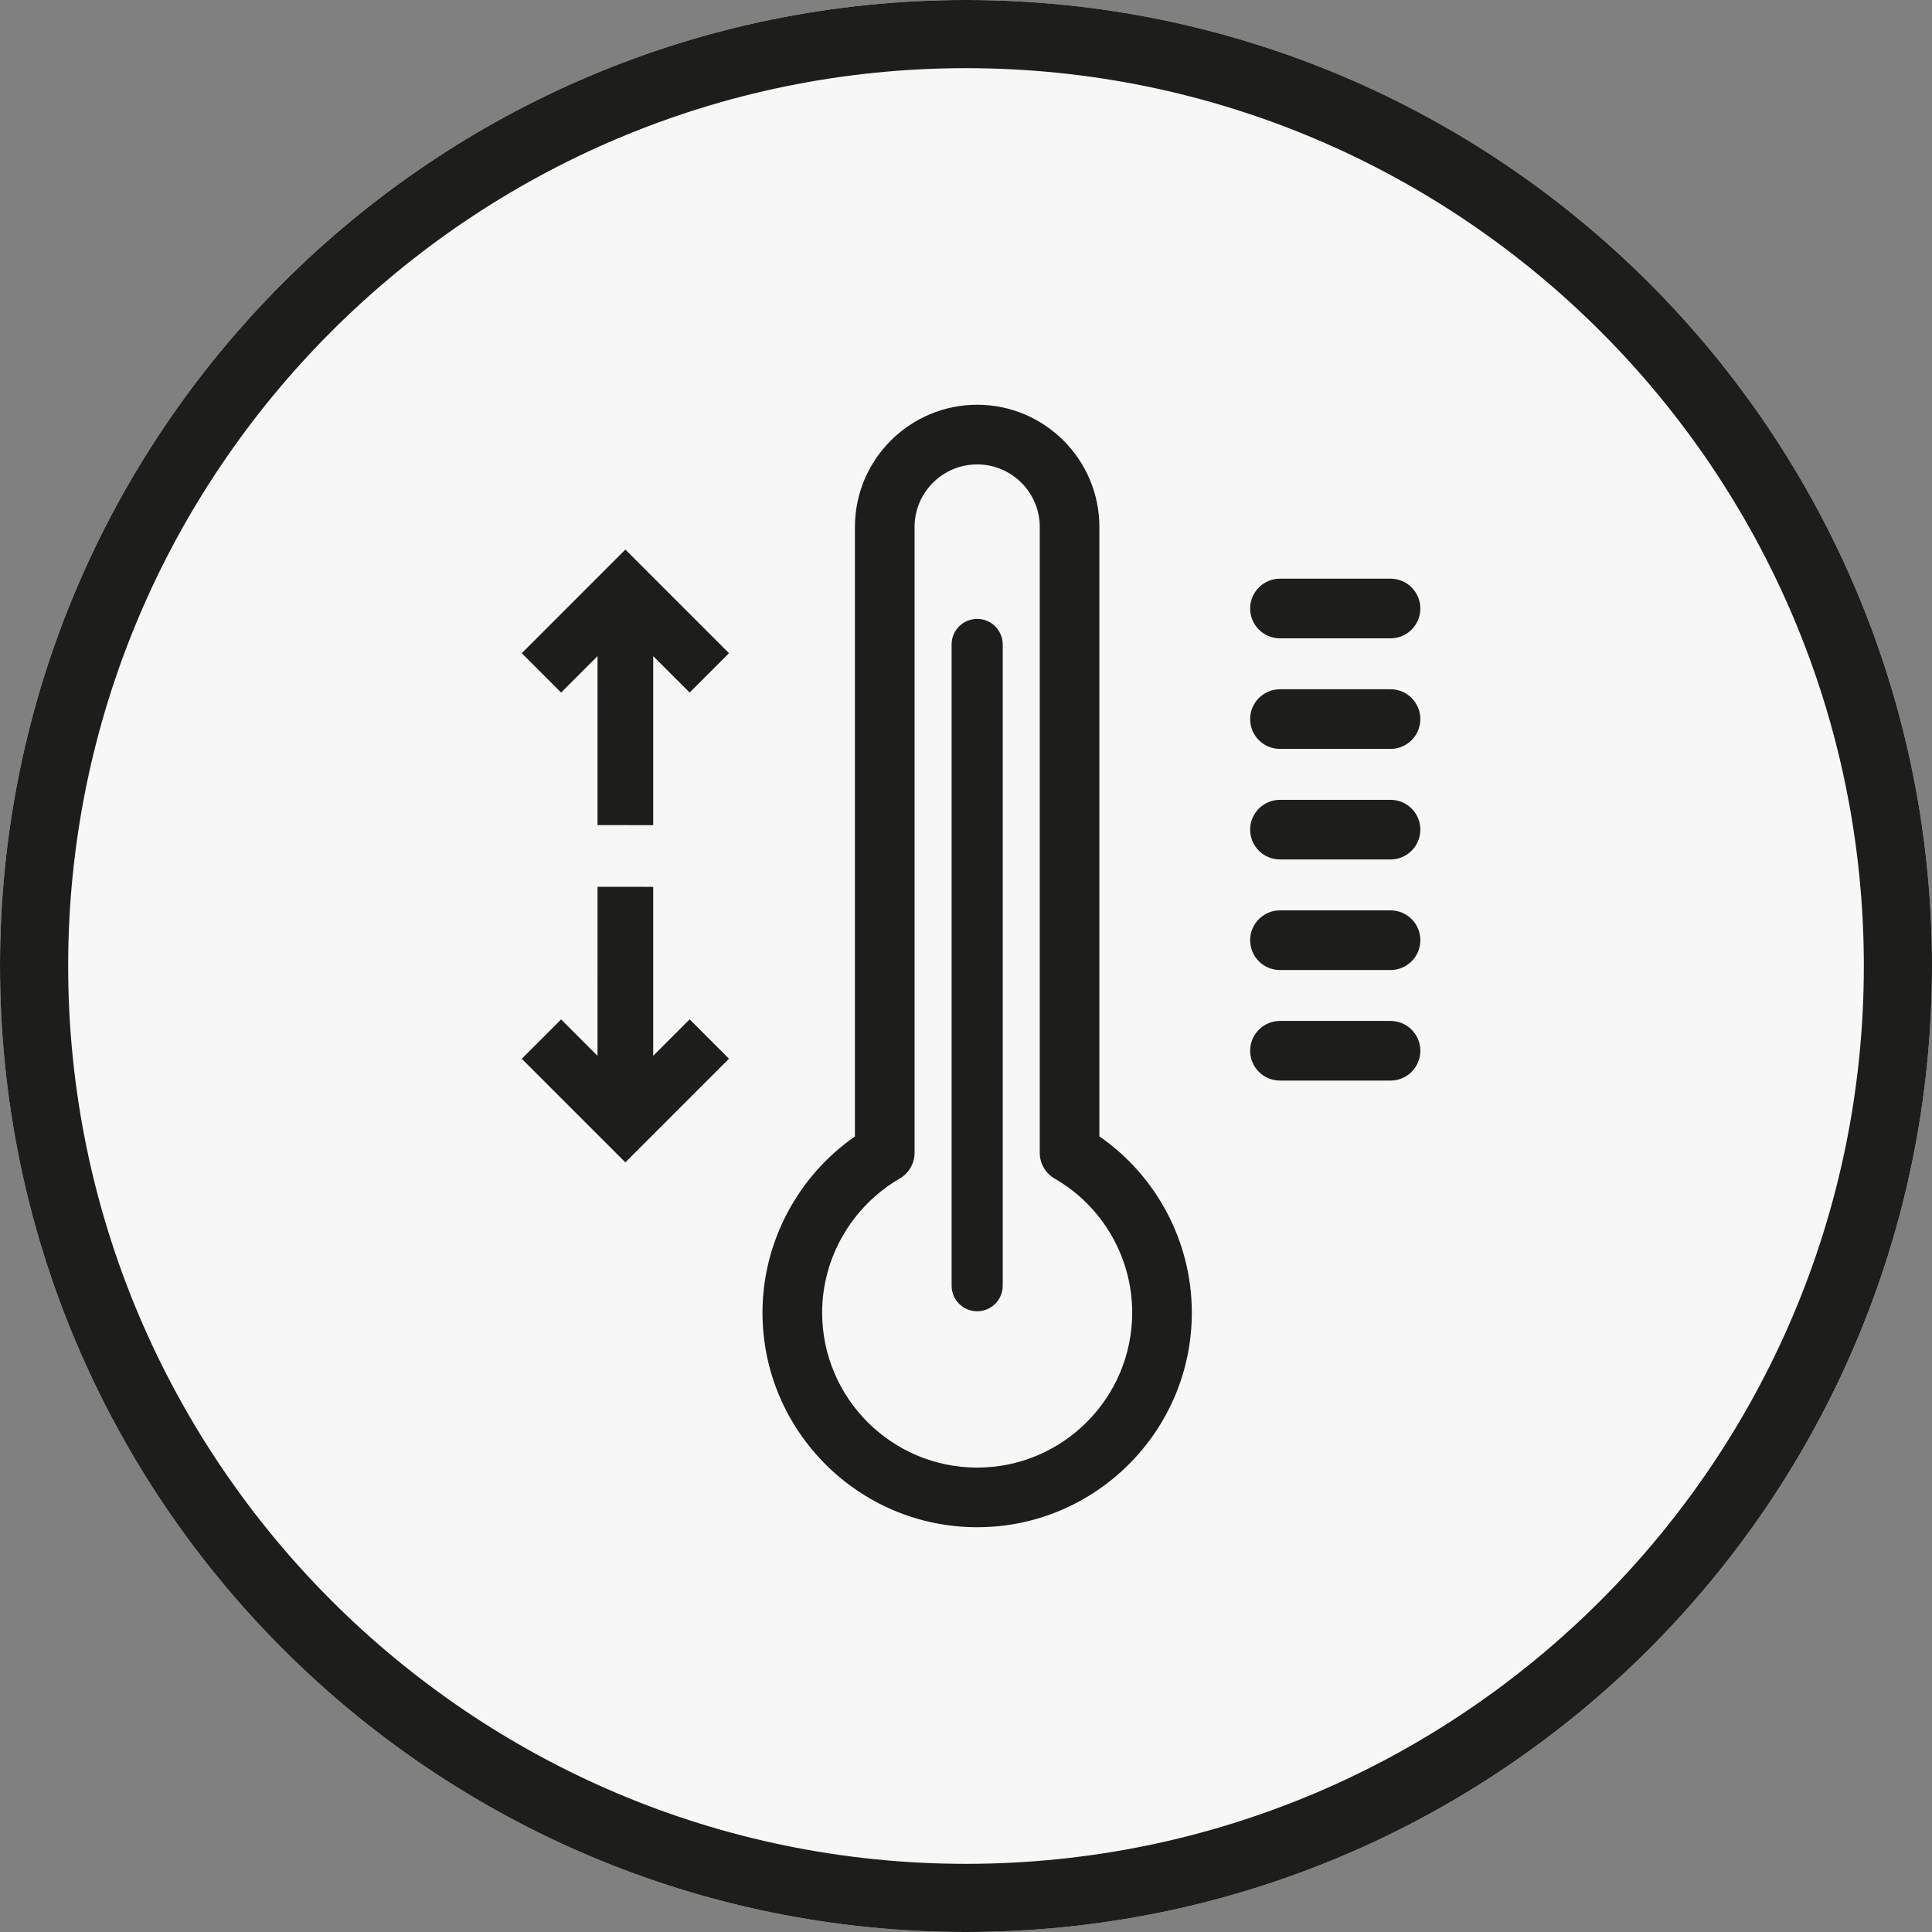 <svg version="1.0" preserveAspectRatio="xMidYMid meet" height="500" viewBox="0 0 375 375" zoomAndPan="magnify" width="500" xmlns:xlink="http://www.w3.org/1999/xlink" xmlns="http://www.w3.org/2000/svg"><rect x="0" y="0" width="375" height="375" fill="#808080" stroke="none"/><defs><clipPath id="2025c1d416"><path clip-rule="nonzero" d="M 187.5 0 C 83.945 0 0 83.945 0 187.5 C 0 291.055 83.945 375 187.5 375 C 291.055 375 375 291.055 375 187.5 C 375 83.945 291.055 0 187.5 0 Z M 187.5 0"></path></clipPath></defs><g clip-path="url(#2025c1d416)"><rect fill-opacity="1" height="450" y="-37.5" fill="#f7f7f7" width="450" x="-37.5"></rect></g><path fill-rule="nonzero" fill-opacity="1" d="M 137.672 126.781 L 121.383 110.496 L 105.098 126.789 L 108.91 130.598 L 118.688 120.816 L 118.684 157.445 L 124.078 157.453 L 124.082 120.82 L 133.859 130.594 Z M 137.672 126.781" fill="#1d1d1b"></path><path fill-rule="nonzero" fill-opacity="1" d="M 126.785 160.16 L 115.977 160.148 L 115.98 127.355 L 108.91 134.426 L 101.27 126.789 L 121.383 106.668 L 141.5 126.781 L 133.859 134.422 L 126.789 127.352 Z M 126.785 160.16" fill="#1d1d1b"></path><path fill-rule="nonzero" fill-opacity="1" d="M 189.668 296.434 C 166.691 296.434 148 277.746 148 254.77 C 148 241.152 154.797 228.344 165.941 220.582 L 165.941 102.289 C 165.941 89.207 176.586 78.562 189.668 78.562 C 202.75 78.562 213.391 89.207 213.391 102.289 L 213.391 220.57 C 224.535 228.281 231.332 241.09 231.332 254.77 C 231.332 277.746 212.641 296.434 189.668 296.434 Z M 189.668 90.141 C 182.965 90.141 177.516 95.59 177.516 102.289 L 177.516 223.754 C 177.516 225.812 176.418 227.723 174.637 228.754 C 165.348 234.156 159.578 244.121 159.578 254.77 C 159.578 271.363 173.074 284.859 189.668 284.859 C 206.258 284.859 219.758 271.363 219.758 254.77 C 219.758 244.07 213.996 234.105 204.719 228.77 C 202.922 227.734 201.816 225.824 201.816 223.754 L 201.816 102.289 C 201.816 95.59 196.367 90.141 189.668 90.141 Z M 189.668 90.141" fill="#1d1d1b"></path><path fill-rule="nonzero" fill-opacity="1" d="M 269.902 123.902 L 248.441 123.902 C 245.246 123.902 242.652 121.309 242.652 118.113 C 242.652 114.914 245.246 112.324 248.441 112.324 L 269.902 112.324 C 273.098 112.324 275.688 114.914 275.688 118.113 C 275.688 121.309 273.098 123.902 269.902 123.902 Z M 269.902 123.902" fill="#1d1d1b"></path><path fill-rule="nonzero" fill-opacity="1" d="M 269.902 145.363 L 248.441 145.363 C 245.246 145.363 242.652 142.773 242.652 139.574 C 242.652 136.379 245.246 133.785 248.441 133.785 L 269.902 133.785 C 273.098 133.785 275.688 136.379 275.688 139.574 C 275.688 142.773 273.098 145.363 269.902 145.363 Z M 269.902 145.363" fill="#1d1d1b"></path><path fill-rule="nonzero" fill-opacity="1" d="M 269.902 166.82 L 248.441 166.82 C 245.246 166.82 242.652 164.23 242.652 161.035 C 242.652 157.836 245.246 155.246 248.441 155.246 L 269.902 155.246 C 273.098 155.246 275.688 157.836 275.688 161.035 C 275.688 164.23 273.098 166.82 269.902 166.82 Z M 269.902 166.82" fill="#1d1d1b"></path><path fill-rule="nonzero" fill-opacity="1" d="M 269.902 188.281 L 248.441 188.281 C 245.246 188.281 242.652 185.691 242.652 182.492 C 242.652 179.293 245.246 176.703 248.441 176.703 L 269.902 176.703 C 273.098 176.703 275.688 179.293 275.688 182.492 C 275.688 185.691 273.098 188.281 269.902 188.281 Z M 269.902 188.281" fill="#1d1d1b"></path><path fill-rule="nonzero" fill-opacity="1" d="M 269.902 209.738 L 248.441 209.738 C 245.246 209.738 242.652 207.148 242.652 203.949 C 242.652 200.754 245.246 198.164 248.441 198.164 L 269.902 198.164 C 273.098 198.164 275.688 200.754 275.688 203.949 C 275.688 207.148 273.098 209.738 269.902 209.738 Z M 269.902 209.738" fill="#1d1d1b"></path><path fill-rule="nonzero" fill-opacity="1" d="M 189.668 254.516 C 186.926 254.516 184.707 252.293 184.707 249.555 L 184.707 125.09 C 184.707 122.352 186.926 120.129 189.668 120.129 C 192.406 120.129 194.629 122.352 194.629 125.09 L 194.629 249.555 C 194.629 252.293 192.406 254.516 189.668 254.516 Z M 189.668 254.516" fill="#1d1d1b"></path><path fill-rule="nonzero" fill-opacity="1" d="M 105.098 205.504 L 121.383 221.789 L 137.672 205.496 L 133.859 201.688 L 124.078 211.469 L 124.086 174.84 L 118.691 174.832 L 118.684 211.465 L 108.91 201.691 Z M 105.098 205.504" fill="#1d1d1b"></path><path fill-rule="nonzero" fill-opacity="1" d="M 121.383 225.617 L 101.27 205.504 L 108.91 197.867 L 115.98 204.934 L 115.984 172.125 L 126.789 172.137 L 126.789 204.93 L 133.859 197.859 L 141.496 205.496 Z M 121.383 225.617" fill="#1d1d1b"></path><path fill-rule="nonzero" fill-opacity="1" d="M 187.5 13.23 C 283.594 13.23 361.77 91.406 361.77 187.5 C 361.77 283.594 283.594 361.77 187.5 361.77 C 91.406 361.77 13.23 283.594 13.23 187.5 C 13.23 91.406 91.406 13.23 187.5 13.23 M 187.5 0 C 83.945 0 0 83.945 0 187.5 C 0 291.055 83.945 375 187.5 375 C 291.055 375 375 291.055 375 187.5 C 375 83.945 291.055 0 187.5 0 Z M 187.5 0" fill="#1d1d1b"></path></svg>